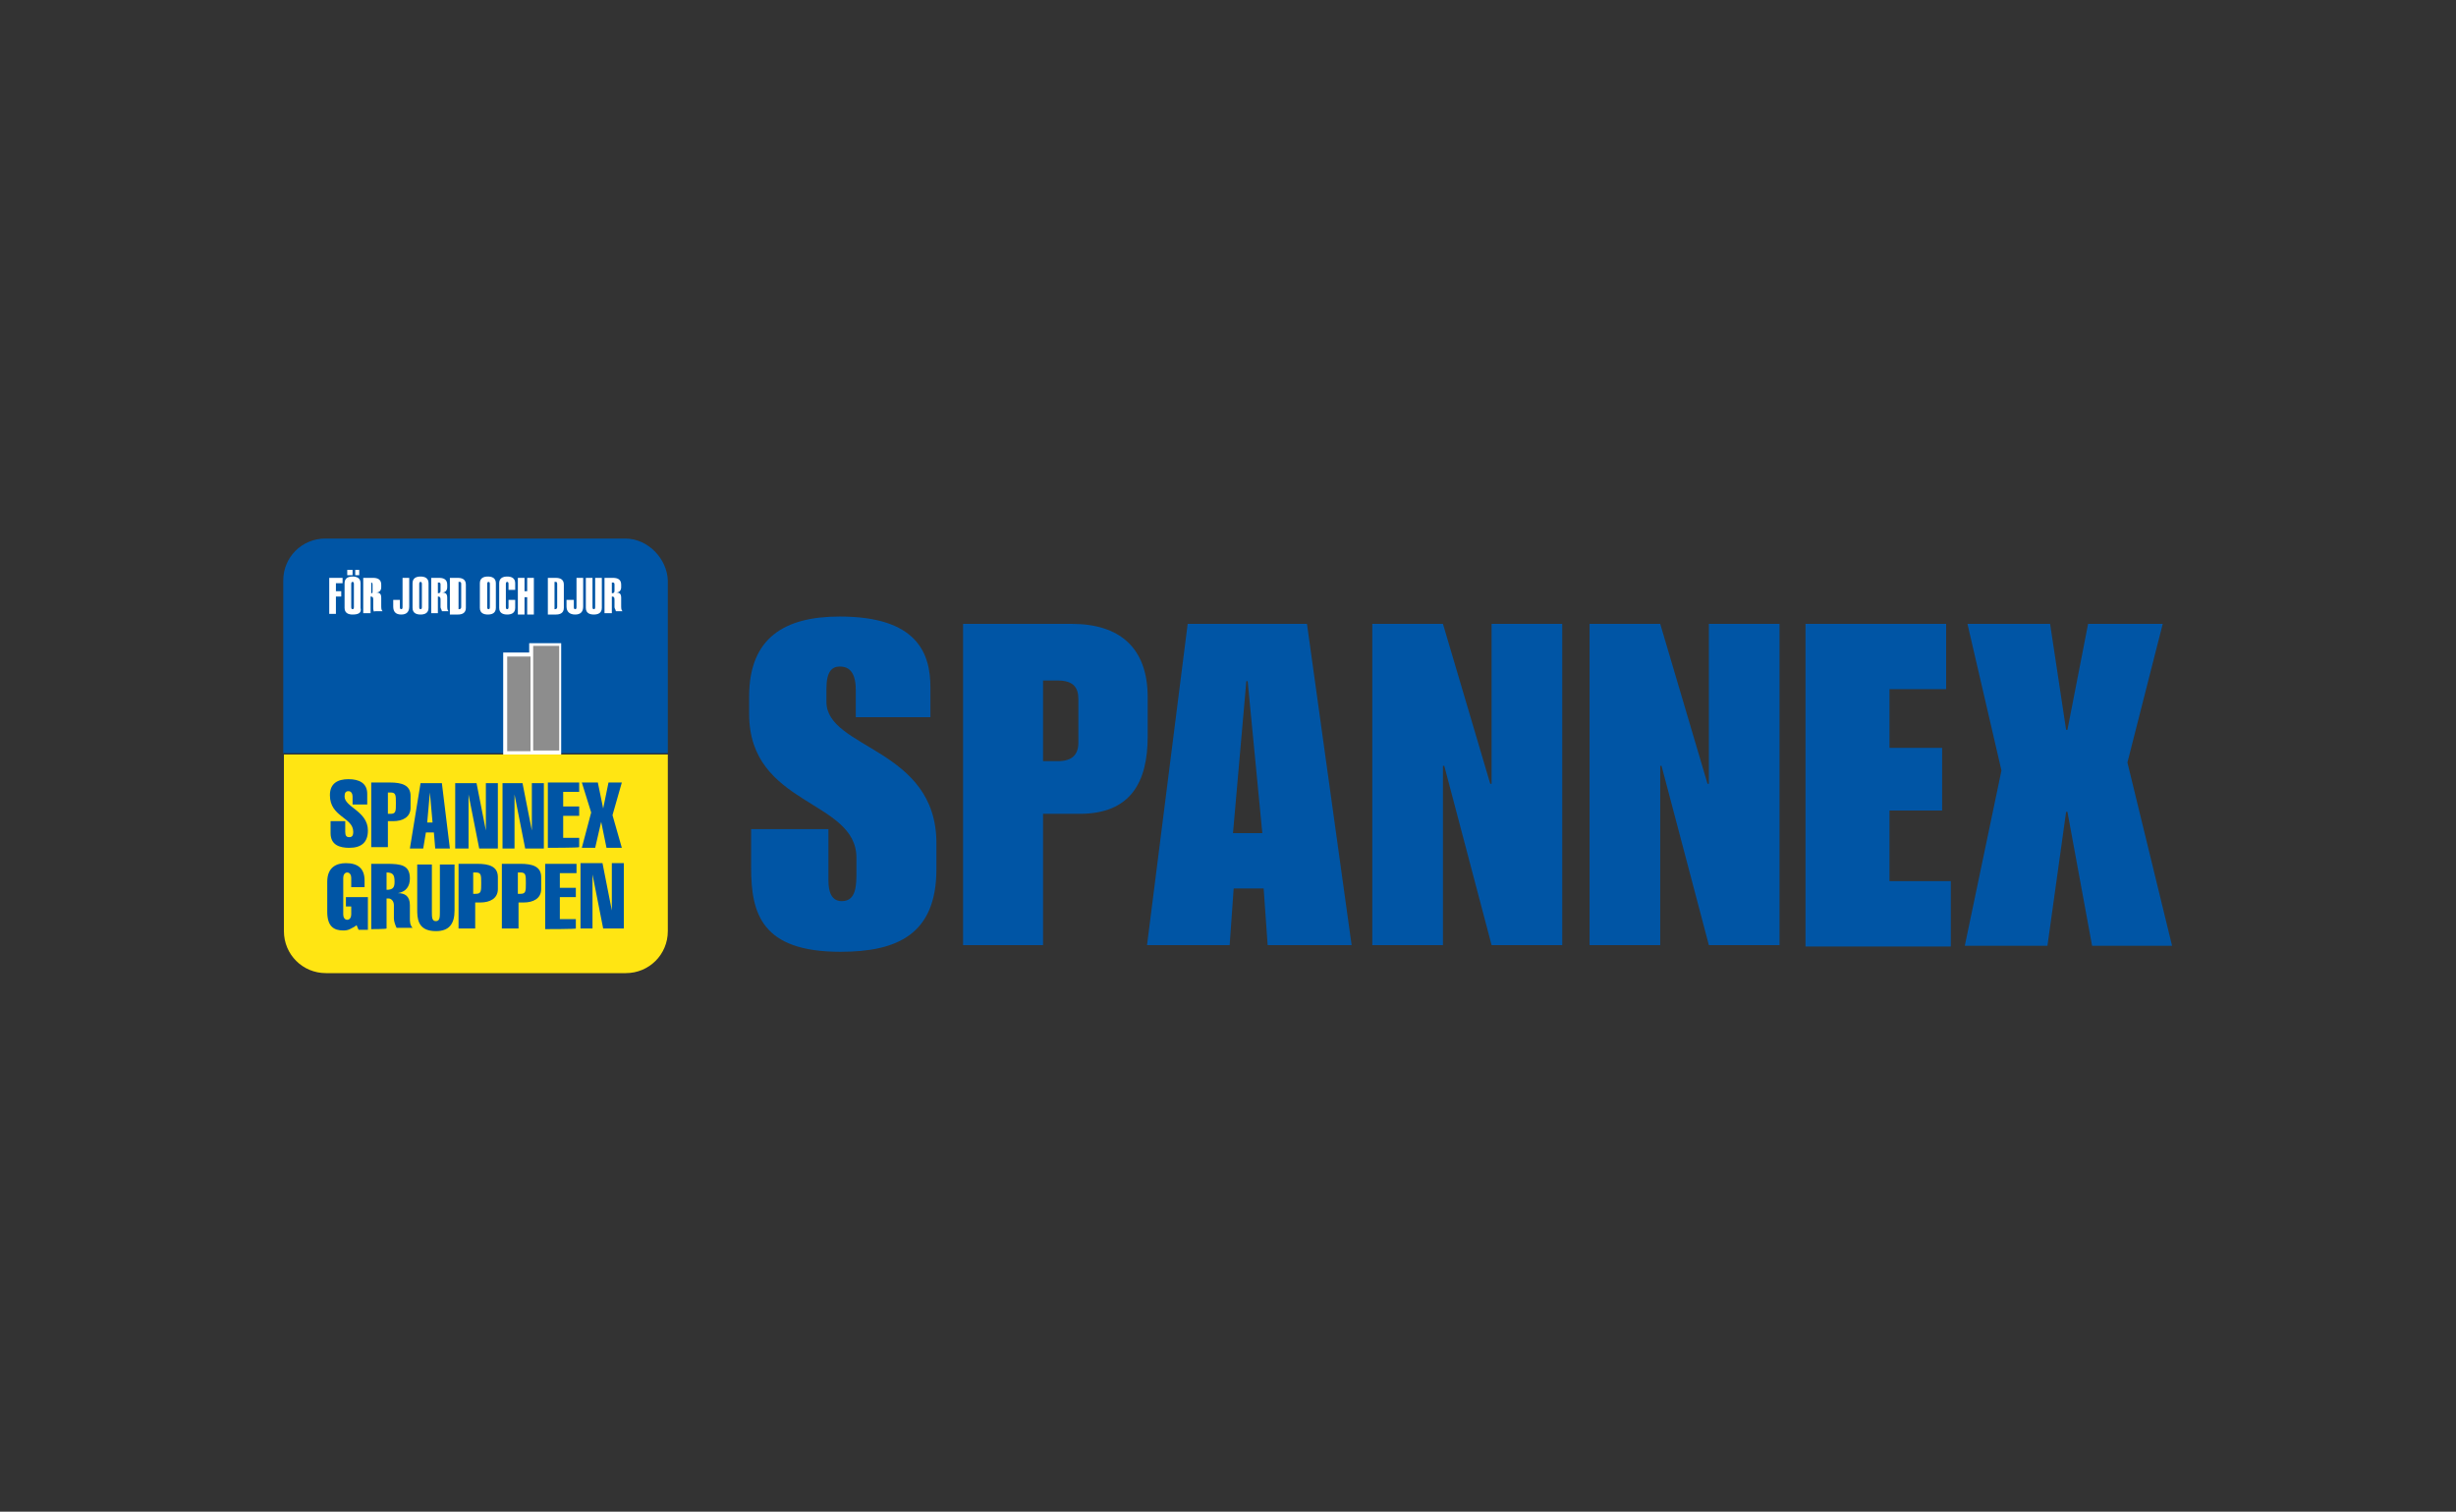 <?xml version="1.0" encoding="utf-8"?>
<!-- Generator: Adobe Illustrator 26.1.0, SVG Export Plug-In . SVG Version: 6.00 Build 0)  -->
<svg version="1.1" id="Layer_1" xmlns="http://www.w3.org/2000/svg" xmlns:xlink="http://www.w3.org/1999/xlink" x="0px" y="0px"
	 viewBox="0 0 368.5 226.8" enable-background="new 0 0 368.5 226.8" xml:space="preserve">
<rect x="0" y="0" width="368.5" height="226.8" fill="#333333" stroke="none"/>
<path fill="#0055A5" d="M93.8,80.8h-45c-3.5,0-6.3,2.8-6.3,6.3V113h2h53.3h0.4h2V87.1C100.1,83.9,97.3,80.8,93.8,80.8z"/>
<polygon fill="#FFFFFF" points="79.4,96.5 79.4,97.9 75.5,97.9 75.5,113.2 84.2,113.2 84.2,96.5 "/>
<rect x="76.1" y="98.5" fill="#8D8D8D" width="3.5" height="14.2"/>
<rect x="80" y="96.9" fill="#8D8D8D" width="3.9" height="15.7"/>
<g>
	<path fill="#FFFFFF" d="M49.4,92v-5.3h2v0.8h-1v1.2h0.8v0.8h-0.8v2.6h-1V92z"/>
	<path fill="#FFFFFF" d="M51.7,87.5c0-0.8,0.6-1,1.2-1c0.6,0,1.2,0.2,1.2,1v3.7c0.2,0.8-0.4,1-1.2,1c-0.6,0-1.2-0.2-1.2-1V87.5z
		 M52.1,86.3v-0.8h0.8v0.8H52.1z M53.1,87.7c0-0.2,0-0.4-0.2-0.4c-0.2,0-0.2,0.2-0.2,0.4V91c0,0.2,0,0.4,0.2,0.4
		c0.2,0,0.2-0.2,0.2-0.4V87.7z M53.3,86.3v-0.8h0.6v0.8H53.3z"/>
	<path fill="#FFFFFF" d="M54.5,92v-5.3H56c0.6,0,1.2,0.2,1.2,1v0.4c0,0.4-0.2,0.8-0.8,0.8l0,0c0.6,0,0.8,0.2,0.8,0.8v1
		c0,0.6,0,0.8,0.2,1h-1.2c0,0.2-0.2,0-0.2-0.4v-1.2c0-0.4,0-0.6-0.4-0.6V92C55.5,92,54.5,92,54.5,92z M55.7,89L55.7,89
		c0.2,0,0.2,0,0.2-0.4v-0.8c0-0.2,0-0.4-0.2-0.4l0,0V89z"/>
	<path fill="#FFFFFF" d="M60,90v1c0,0.2,0,0.4,0.2,0.4c0.2,0,0.2-0.2,0.2-0.4v-4.3h1V91c0,0.8-0.4,1.2-1.2,1.2
		c-0.8,0-1.2-0.4-1.2-1.2v-1H60z"/>
	<path fill="#FFFFFF" d="M61.9,87.5c0-0.8,0.6-1,1.2-1s1.2,0.2,1.2,1v3.7c0,0.8-0.6,1-1.2,1s-1.2-0.2-1.2-1V87.5z M63.3,87.7
		c0-0.2,0-0.4-0.2-0.4c-0.2,0-0.2,0.2-0.2,0.4V91c0,0.2,0,0.4,0.2,0.4c0.2,0,0.2-0.2,0.2-0.4V87.7z"/>
	<path fill="#FFFFFF" d="M64.7,92v-5.3h1.2c0.6,0,1.2,0.2,1.2,1v0.4c0,0.4-0.2,0.8-0.8,0.8l0,0c0.6,0,0.8,0.2,0.8,0.8v1
		c0,0.6,0,0.8,0.2,1h-1c0-0.2-0.2-0.4-0.2-0.6v-1c0-0.4,0-0.6-0.4-0.6V92C65.7,92,64.7,92,64.7,92z M65.7,89L65.7,89
		c0.2,0,0.4,0,0.4-0.4v-0.8c0-0.2,0-0.4-0.2-0.4h-0.2C65.7,87.3,65.7,89,65.7,89z"/>
	<path fill="#FFFFFF" d="M67.5,86.7h1.2c0.6,0,1.2,0.2,1.2,1v3.5c0,0.8-0.6,1-1.2,1h-1.2V86.7z M68.8,91.4L68.8,91.4
		c0.4,0,0.4-0.2,0.4-0.4v-3.3c0-0.2,0-0.4-0.2-0.4h-0.2C68.8,87.3,68.8,91.4,68.8,91.4z"/>
	<path fill="#FFFFFF" d="M72,87.5c0-0.8,0.6-1,1.2-1c0.6,0,1.2,0.2,1.2,1v3.7c0,0.8-0.6,1-1.2,1c-0.6,0-1.2-0.2-1.2-1V87.5z
		 M73.5,87.7c0-0.2,0-0.4-0.2-0.4c-0.2,0-0.2,0.2-0.2,0.4V91c0,0.2,0,0.4,0.2,0.4c0.2,0,0.2-0.2,0.2-0.4V87.7z"/>
	<path fill="#FFFFFF" d="M77.3,90v1.2c0,0.8-0.6,1-1.2,1c-0.6,0-1.2-0.2-1.2-1v-3.7c0-0.8,0.6-1,1.2-1c0.6,0,1.2,0.2,1.2,1v1h-1
		v-0.8c0-0.2,0-0.4-0.2-0.4s-0.2,0.2-0.2,0.4V91c0,0.2,0,0.4,0.2,0.4s0.2-0.2,0.2-0.4v-1H77.3z"/>
	<path fill="#FFFFFF" d="M77.7,92v-5.3h1v2h0.4v-2h1v5.5h-1v-2.6h-0.4v2.6h-1V92z"/>
	<path fill="#FFFFFF" d="M82.2,86.7h1.2c0.6,0,1.2,0.2,1.2,1v3.5c0,0.8-0.6,1-1.2,1h-1.2V86.7z M83.2,91.4L83.2,91.4
		c0.4,0,0.4-0.2,0.4-0.4v-3.3c0-0.2,0-0.4-0.2-0.4h-0.2V91.4z"/>
	<path fill="#FFFFFF" d="M86.1,90v1c0,0.2,0,0.4,0.2,0.4s0.2-0.2,0.2-0.4v-4.3h1V91c0,0.8-0.4,1.2-1.2,1.2S85,91.8,85,91v-1H86.1z"
		/>
	<path fill="#FFFFFF" d="M90.3,91.2c0,0.8-0.6,1-1.2,1c-0.6,0-1.2-0.2-1.2-1v-4.5h1V91c0,0.2,0,0.4,0.2,0.4c0.2,0,0.2-0.2,0.2-0.4
		v-4.3h1V91.2z"/>
	<path fill="#FFFFFF" d="M90.7,92v-5.3H92c0.6,0,1.2,0.2,1.2,1v0.4c0,0.4-0.2,0.8-0.8,0.8l0,0c0.6,0,0.8,0.2,0.8,0.8v1
		c0,0.6,0,0.8,0.2,1h-1c0-0.2-0.2-0.4-0.2-0.6v-1c0-0.4,0-0.6-0.4-0.6V92C91.8,92,90.7,92,90.7,92z M91.8,89L91.8,89
		c0.2,0,0.4,0,0.4-0.4v-0.8c0-0.2,0-0.4-0.2-0.4h-0.2V89z"/>
</g>
<path fill="#FFE513" d="M98.3,113.2h-0.4H44.6h-2v26.5c0,3.5,2.8,6.3,6.3,6.3h45c3.5,0,6.3-2.8,6.3-6.3v-26.5
	C100.1,113.2,98.3,113.2,98.3,113.2z"/>
<g>
	<path fill="#0055A5" d="M52.9,120.9v-1.4c0-0.4-0.2-0.8-0.6-0.8c-0.4,0-0.6,0.2-0.6,0.8c0,1.6,3.5,2.2,3.5,5.1c0,1.8-1,2.6-2.8,2.6
		c-1.4,0-2.8-0.4-2.8-2.2v-1.8h2.2v1.6c0,0.6,0.2,0.8,0.6,0.8c0.4,0,0.6-0.2,0.6-0.8c0-2.2-3.5-2.2-3.5-5.5c0-1.8,1.2-2.4,2.8-2.4
		c1.6,0,2.8,0.6,2.8,2.2v1.6h-2.2V120.9z"/>
	<path fill="#0055A5" d="M55.7,127.2v-9.8h2.8c1.8,0,3.1,0.4,3.1,2v1.8c0,1.4-1.2,2-2.6,2h-0.8v3.9H55.7z M58.2,122.1h0.4
		c0.8,0,0.8-0.4,0.8-1.6s0-1.6-0.8-1.6h-0.4V122.1z"/>
	<path fill="#0055A5" d="M66.3,117.5l1.2,9.8h-2.2l-0.2-2.4h-1.2l-0.4,2.4h-2l1.6-9.8C63.1,117.5,66.3,117.5,66.3,117.5z
		 M64.9,123.4l-0.4-4.5l0,0l-0.4,4.5H64.9z"/>
	<path fill="#0055A5" d="M68.2,117.5h3.3l1.4,7.1l0,0v-7.1h1.8v9.8h-2.8l-1.6-8.1l0,0v8.1h-2V117.5z"/>
	<path fill="#0055A5" d="M75.1,117.5h3.3l1.4,7.1l0,0v-7.1h1.8v9.8h-2.8l-1.6-8.1l0,0v8.1h-1.8v-9.8H75.1z"/>
	<path fill="#0055A5" d="M82.2,127.2v-9.8h4.7v1.4h-2.4v2.2h2.4v1.4h-2.4v3.3h2.4v1.4C86.9,127.2,82.2,127.2,82.2,127.2z"/>
	<path fill="#0055A5" d="M89.3,127.2h-2l1.4-5.3l-1.4-4.5h2.4l0.8,3.9l0,0l0.8-3.9h2l-1.4,4.9l1.4,4.9H91l-0.8-3.9l0,0L89.3,127.2z"
		/>
	<path fill="#0055A5" d="M53.5,138.8c-0.2,0.2-0.6,0.4-1,0.6c-0.4,0.2-0.8,0.2-1,0.2c-1.4,0-2.4-0.6-2.4-2.8v-4.5
		c0-2.2,1.4-2.8,2.8-2.8c1.8,0,2.8,0.8,2.8,2.6v1h-2v-1.4c0-0.4-0.2-0.8-0.6-0.8c-0.4,0-0.6,0.4-0.6,0.8v5.5c0,0.4,0.2,0.8,0.6,0.8
		c0.4,0,0.6-0.4,0.6-0.8V136h-0.8v-1.4h3.3v4.9h-1.4L53.5,138.8z"/>
	<path fill="#0055A5" d="M55.7,139.4v-9.8H58c2.2,0,3.5,0.2,3.5,2.2c0,1.2-0.6,2-1.8,2.2l0,0c1,0,1.8,0.4,1.8,1.8v2
		c0,0.4,0,1,0.4,1.4h-2.4c-0.2-0.4-0.4-1-0.4-1.4v-2c0-0.6-0.4-1-0.8-1H58v4.5C58,139.4,55.7,139.4,55.7,139.4z M58,133.5
		c1,0,1.2-0.4,1.2-1.2c0-1-0.2-1.4-1.2-1.4V133.5z"/>
	<path fill="#0055A5" d="M68.2,136.6c0,2-0.8,3.1-2.8,3.1c-2.8,0-2.8-2-2.8-3.3v-6.7h2.2v7.1c0,0.8,0,1.4,0.6,1.4s0.6-0.6,0.6-1.4
		v-7.1h2.2V136.6z"/>
	<path fill="#0055A5" d="M68.8,139.4v-9.8h2.8c1.8,0,3.1,0.4,3.1,2v1.8c0,1.4-1.2,2-2.6,2h-0.8v3.9H68.8z M71,134.1h0.4
		c0.8,0,0.8-0.4,0.8-1.6c0-1.2,0-1.6-0.8-1.6H71V134.1z"/>
	<path fill="#0055A5" d="M75.3,139.4v-9.8h2.8c1.8,0,3.1,0.4,3.1,2v1.8c0,1.4-1.2,2-2.6,2h-0.8v3.9H75.3z M77.7,134.1h0.4
		c0.8,0,0.8-0.4,0.8-1.6c0-1.2,0-1.6-0.8-1.6h-0.4V134.1z"/>
	<path fill="#0055A5" d="M81.8,139.4v-9.8h4.7v1.4H84v2.2h2.4v1.4H84v3.3h2.4v1.4C86.5,139.4,81.8,139.4,81.8,139.4z"/>
	<path fill="#0055A5" d="M87.1,129.5h3.3l1.4,7.1l0,0v-7.1h1.8v9.8h-3.1l-1.6-8.1l0,0v8.1h-1.8C87.1,139.2,87.1,129.5,87.1,129.5z"
		/>
</g>
<g>
	<path fill="#0055A5" d="M112.7,124.4h11.6v7.7c0,1.6,0.4,3.1,2,3.1c2.2,0,2.2-2.4,2.2-4.5v-2c0-8.8-16.1-7.7-16.1-21.6v-2.6
		c0-8.8,5.3-12,13.6-12c11.6,0,13.6,5.5,13.6,10.6v4.5h-11.2v-4.1c0-3.1-1.4-3.5-2.4-3.5c-1.2,0-2,0.8-2,3.3v2
		c0,7.1,16.5,6.9,16.5,21.2v3.9c0,9.8-5.9,12.4-14.4,12.4c-11.8,0-13.4-5.7-13.4-12.6V124.4z"/>
	<path fill="#0055A5" d="M144.5,93.6h16.3c7.1,0,11.4,3.5,11.4,11v5.9c0,6.9-2.6,11.6-10.2,11.6h-5.5v19.7h-12
		C144.5,141.9,144.5,93.6,144.5,93.6z M156.5,114.2h2.2c2.2,0,3.1-1,3.1-2.8v-6.5c0-1.8-0.8-2.8-3.1-2.8h-2.2V114.2z"/>
	<path fill="#0055A5" d="M178.2,93.6h17.9l6.7,48.2h-12.6l-0.6-8.5h-4.5l-0.6,8.5h-12.4L178.2,93.6z M189.4,125l-2.2-22.8H187
		l-2,22.8H189.4z"/>
	<path fill="#0055A5" d="M205.9,93.6h10.6l7.1,24h0.2v-24h10.6v48.2h-10.6l-7.1-26.9h-0.2v26.9h-10.6
		C205.9,141.9,205.9,93.6,205.9,93.6z"/>
	<path fill="#0055A5" d="M238.5,93.6h10.6l7.1,24h0.2v-24H267v48.2h-10.6l-7.1-26.9h-0.2v26.9h-10.6
		C238.5,141.9,238.5,93.6,238.5,93.6z"/>
	<path fill="#0055A5" d="M271,93.6h21v9.8h-8.5v8.8h7.9v9.4h-7.9v10.6h9.2v9.8h-21.8V93.6H271z"/>
	<path fill="#0055A5" d="M300.3,115.6l-5.1-22h12.4l2.4,15.9h0.2l3.1-15.9h11.2l-5.3,20.8l6.7,27.5h-12l-3.7-20.1h-0.2l-2.8,20.1
		h-12.4L300.3,115.6z"/>
</g>
</svg>
